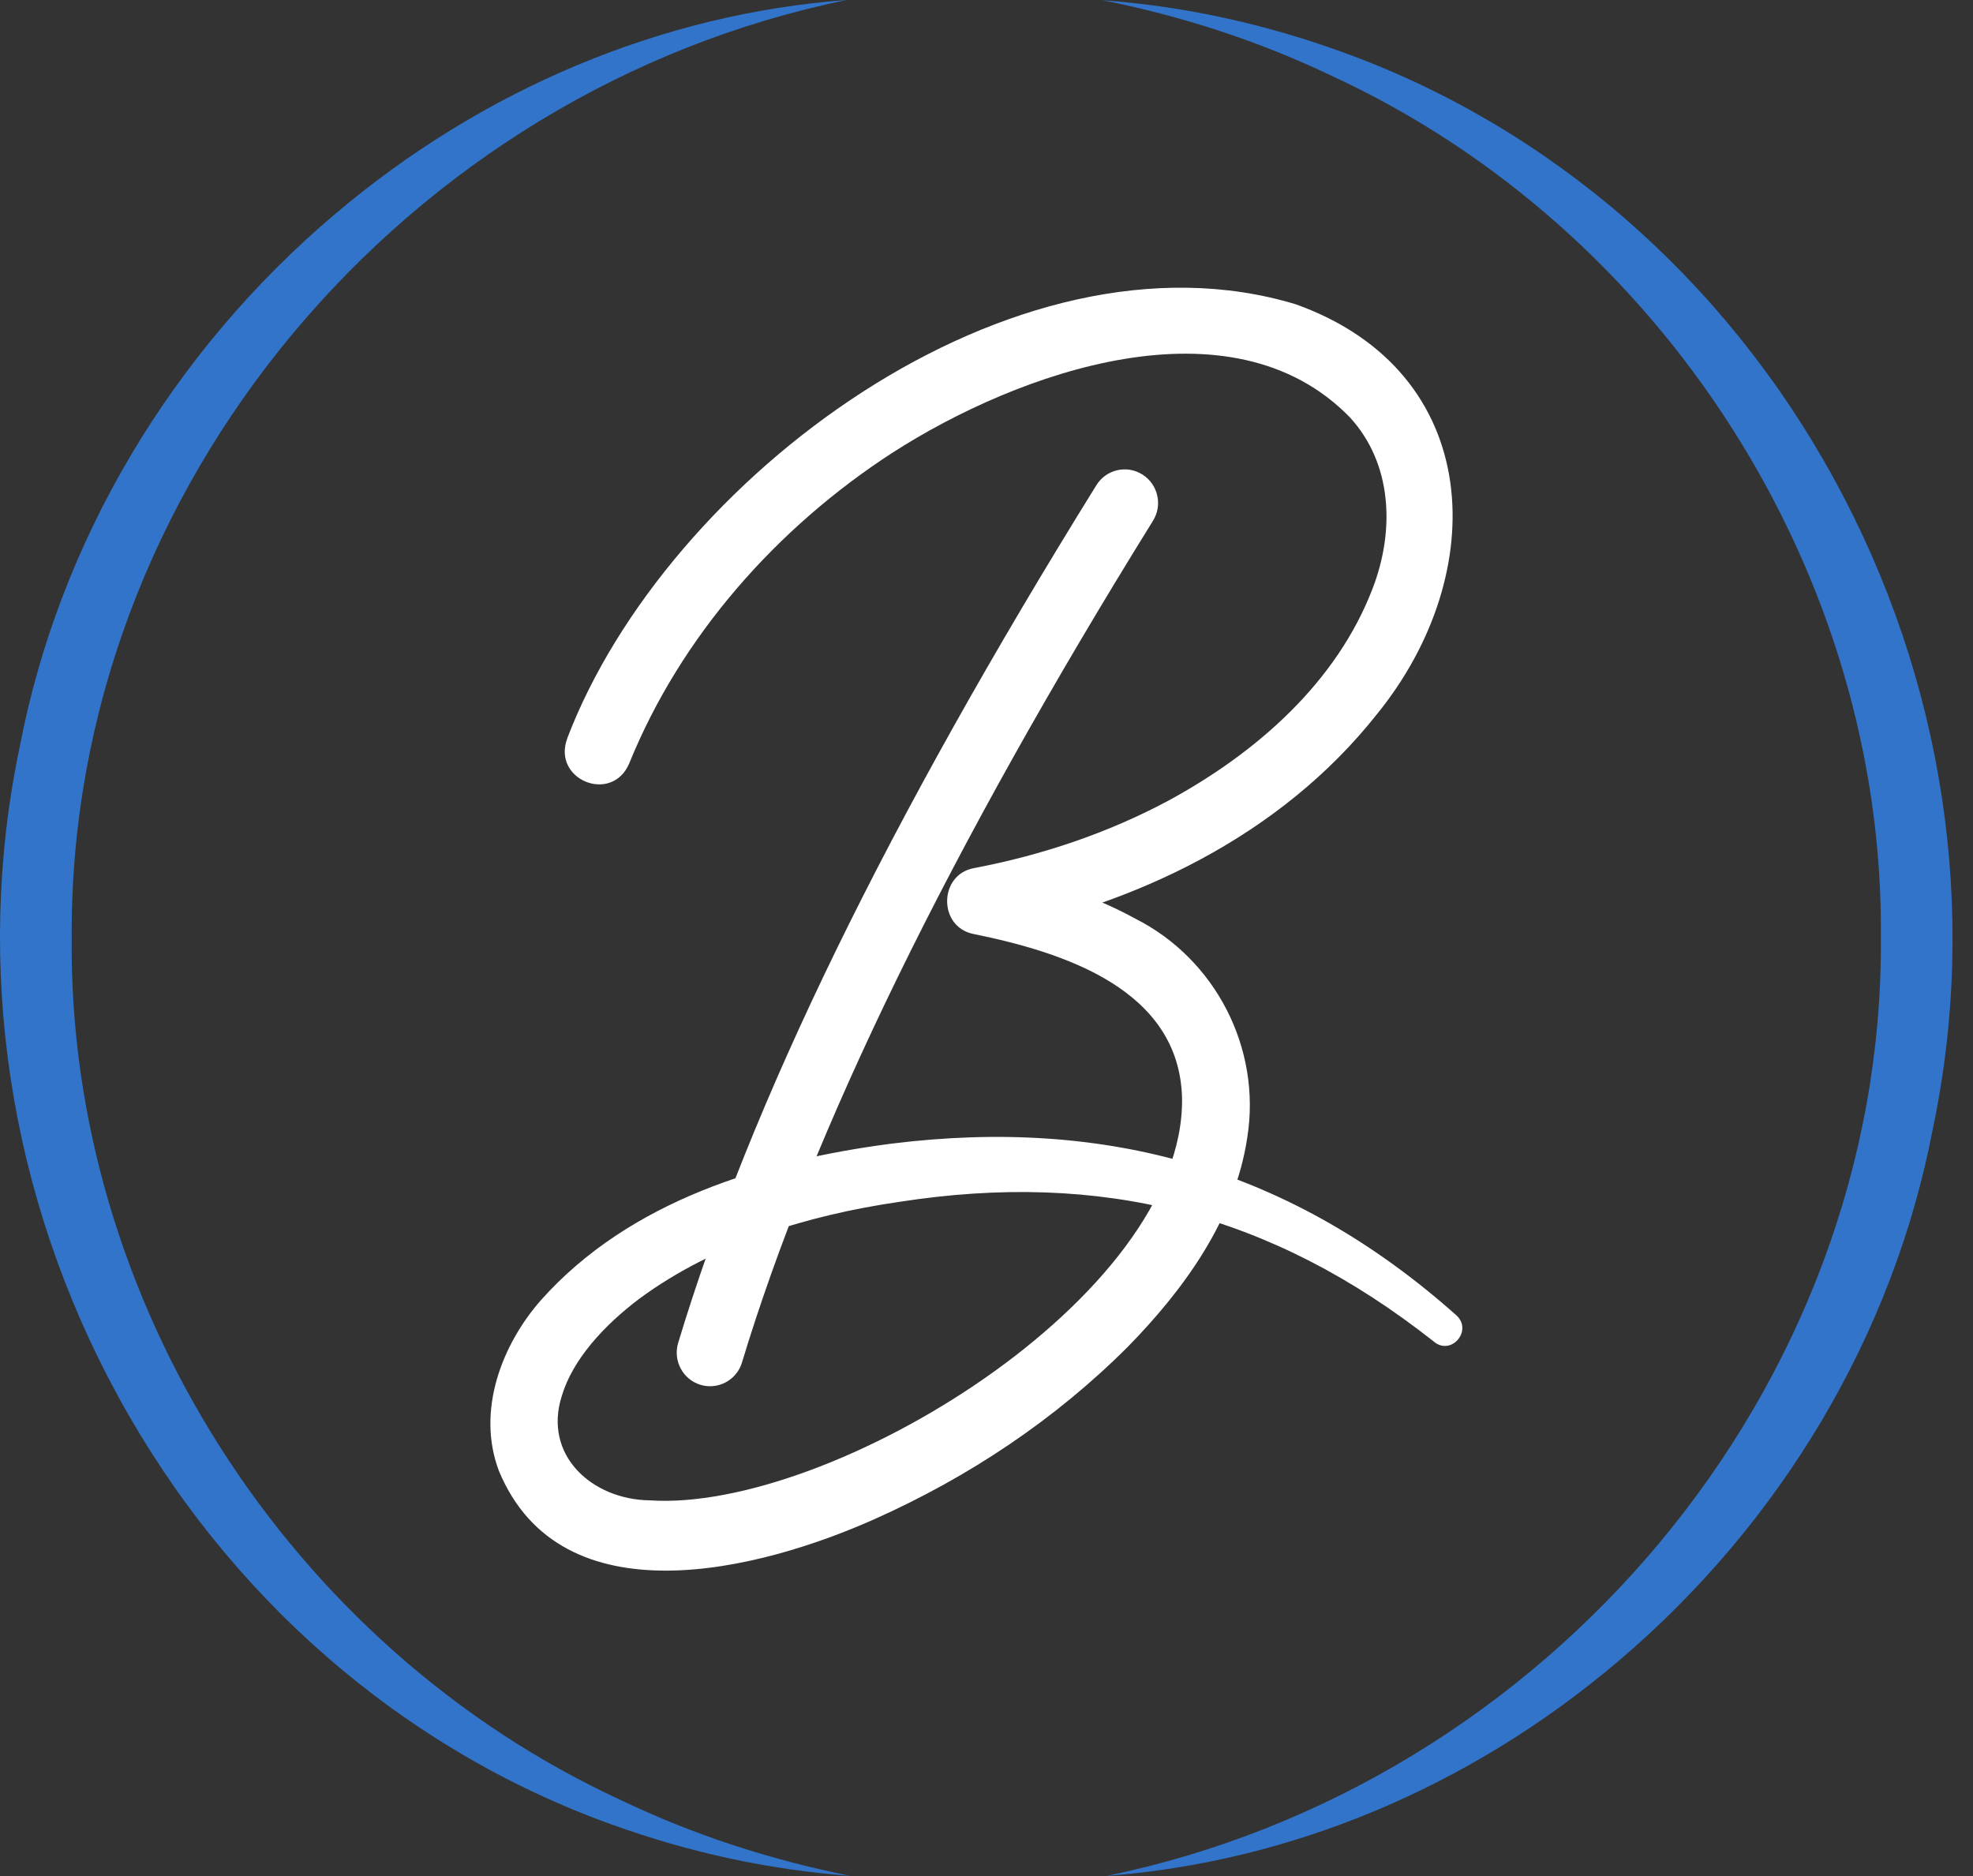 <svg width="61" height="58" viewBox="0 0 61 58" fill="none" xmlns="http://www.w3.org/2000/svg">
<rect x="0" y="0" width="61" height="58" fill="#333333" stroke="none"/>
<path d="M17.541 22.817C20.615 14.781 31.341 6.764 40.066 9.409C45.903 11.504 46.117 17.72 42.568 22.084C39.587 25.851 35.083 27.99 30.494 28.873L30.505 26.836C32.05 27.157 33.615 27.583 35.108 28.405C37.577 29.653 39.007 32.412 38.561 35.177C38.182 37.712 36.584 39.884 34.885 41.622C32.622 43.889 29.958 45.66 27.049 46.961C23.51 48.544 17.348 50.135 15.421 45.464C14.725 43.606 15.522 41.567 16.718 40.203C19.468 37.114 23.628 35.869 27.563 35.357C34.245 34.527 39.967 36.157 45.037 40.673C45.537 41.146 44.858 41.935 44.322 41.47C39.312 37.521 34.052 36.184 27.797 37.158C24.965 37.571 22.075 38.451 19.773 40.147C18.674 40.975 17.708 42.026 17.37 43.155C16.782 44.993 18.308 46.363 20.087 46.385C25.657 46.759 36.634 40.097 36.546 33.951C36.464 30.594 32.914 29.448 30.098 28.875C28.995 28.654 29.023 27.038 30.112 26.839C32.213 26.44 34.253 25.754 36.12 24.755C38.845 23.277 41.333 21.096 42.444 18.177C43.126 16.392 43.046 14.333 41.737 12.905C38.072 9.133 31.473 11.502 27.599 13.992C24.019 16.311 21.049 19.668 19.452 23.606C18.913 24.865 17.054 24.104 17.541 22.823V22.817Z" fill="white"/>
<path d="M21.954 42.857C21.855 42.857 21.753 42.843 21.654 42.812C21.11 42.646 20.802 42.065 20.967 41.517C23.216 34.067 27.448 25.394 33.898 14.999C34.201 14.512 34.836 14.366 35.32 14.67C35.804 14.975 35.95 15.614 35.647 16.101C29.381 26.197 25.108 34.95 22.941 42.12C22.806 42.569 22.397 42.857 21.954 42.857Z" fill="white"/>
<path d="M34.189 58C47.811 55.213 58.248 42.956 58.152 28.997C58.262 17.792 51.438 7.079 41.165 2.341C38.965 1.29 36.595 0.506 34.09 0.008C36.571 0.188 39.048 0.722 41.476 1.6C47.913 3.919 53.327 8.618 56.72 14.836C60.102 21.027 61.179 28.159 59.755 34.914C58.545 41.235 55.084 47.082 50.011 51.377C45.422 55.266 39.864 57.577 34.189 57.997V58Z" fill="#3274C9"/>
<path d="M26.279 57.992C23.798 57.812 21.321 57.278 18.893 56.4C12.456 54.081 7.042 49.379 3.649 43.164C0.267 36.97 -0.811 29.838 0.611 23.083C1.824 16.762 5.283 10.915 10.356 6.62C14.945 2.731 20.502 0.418 26.18 0C12.558 2.787 2.12 15.044 2.217 29.003C2.107 40.208 8.931 50.921 19.204 55.656C21.404 56.71 23.774 57.491 26.281 57.992H26.279Z" fill="#3274C9"/>
</svg>

